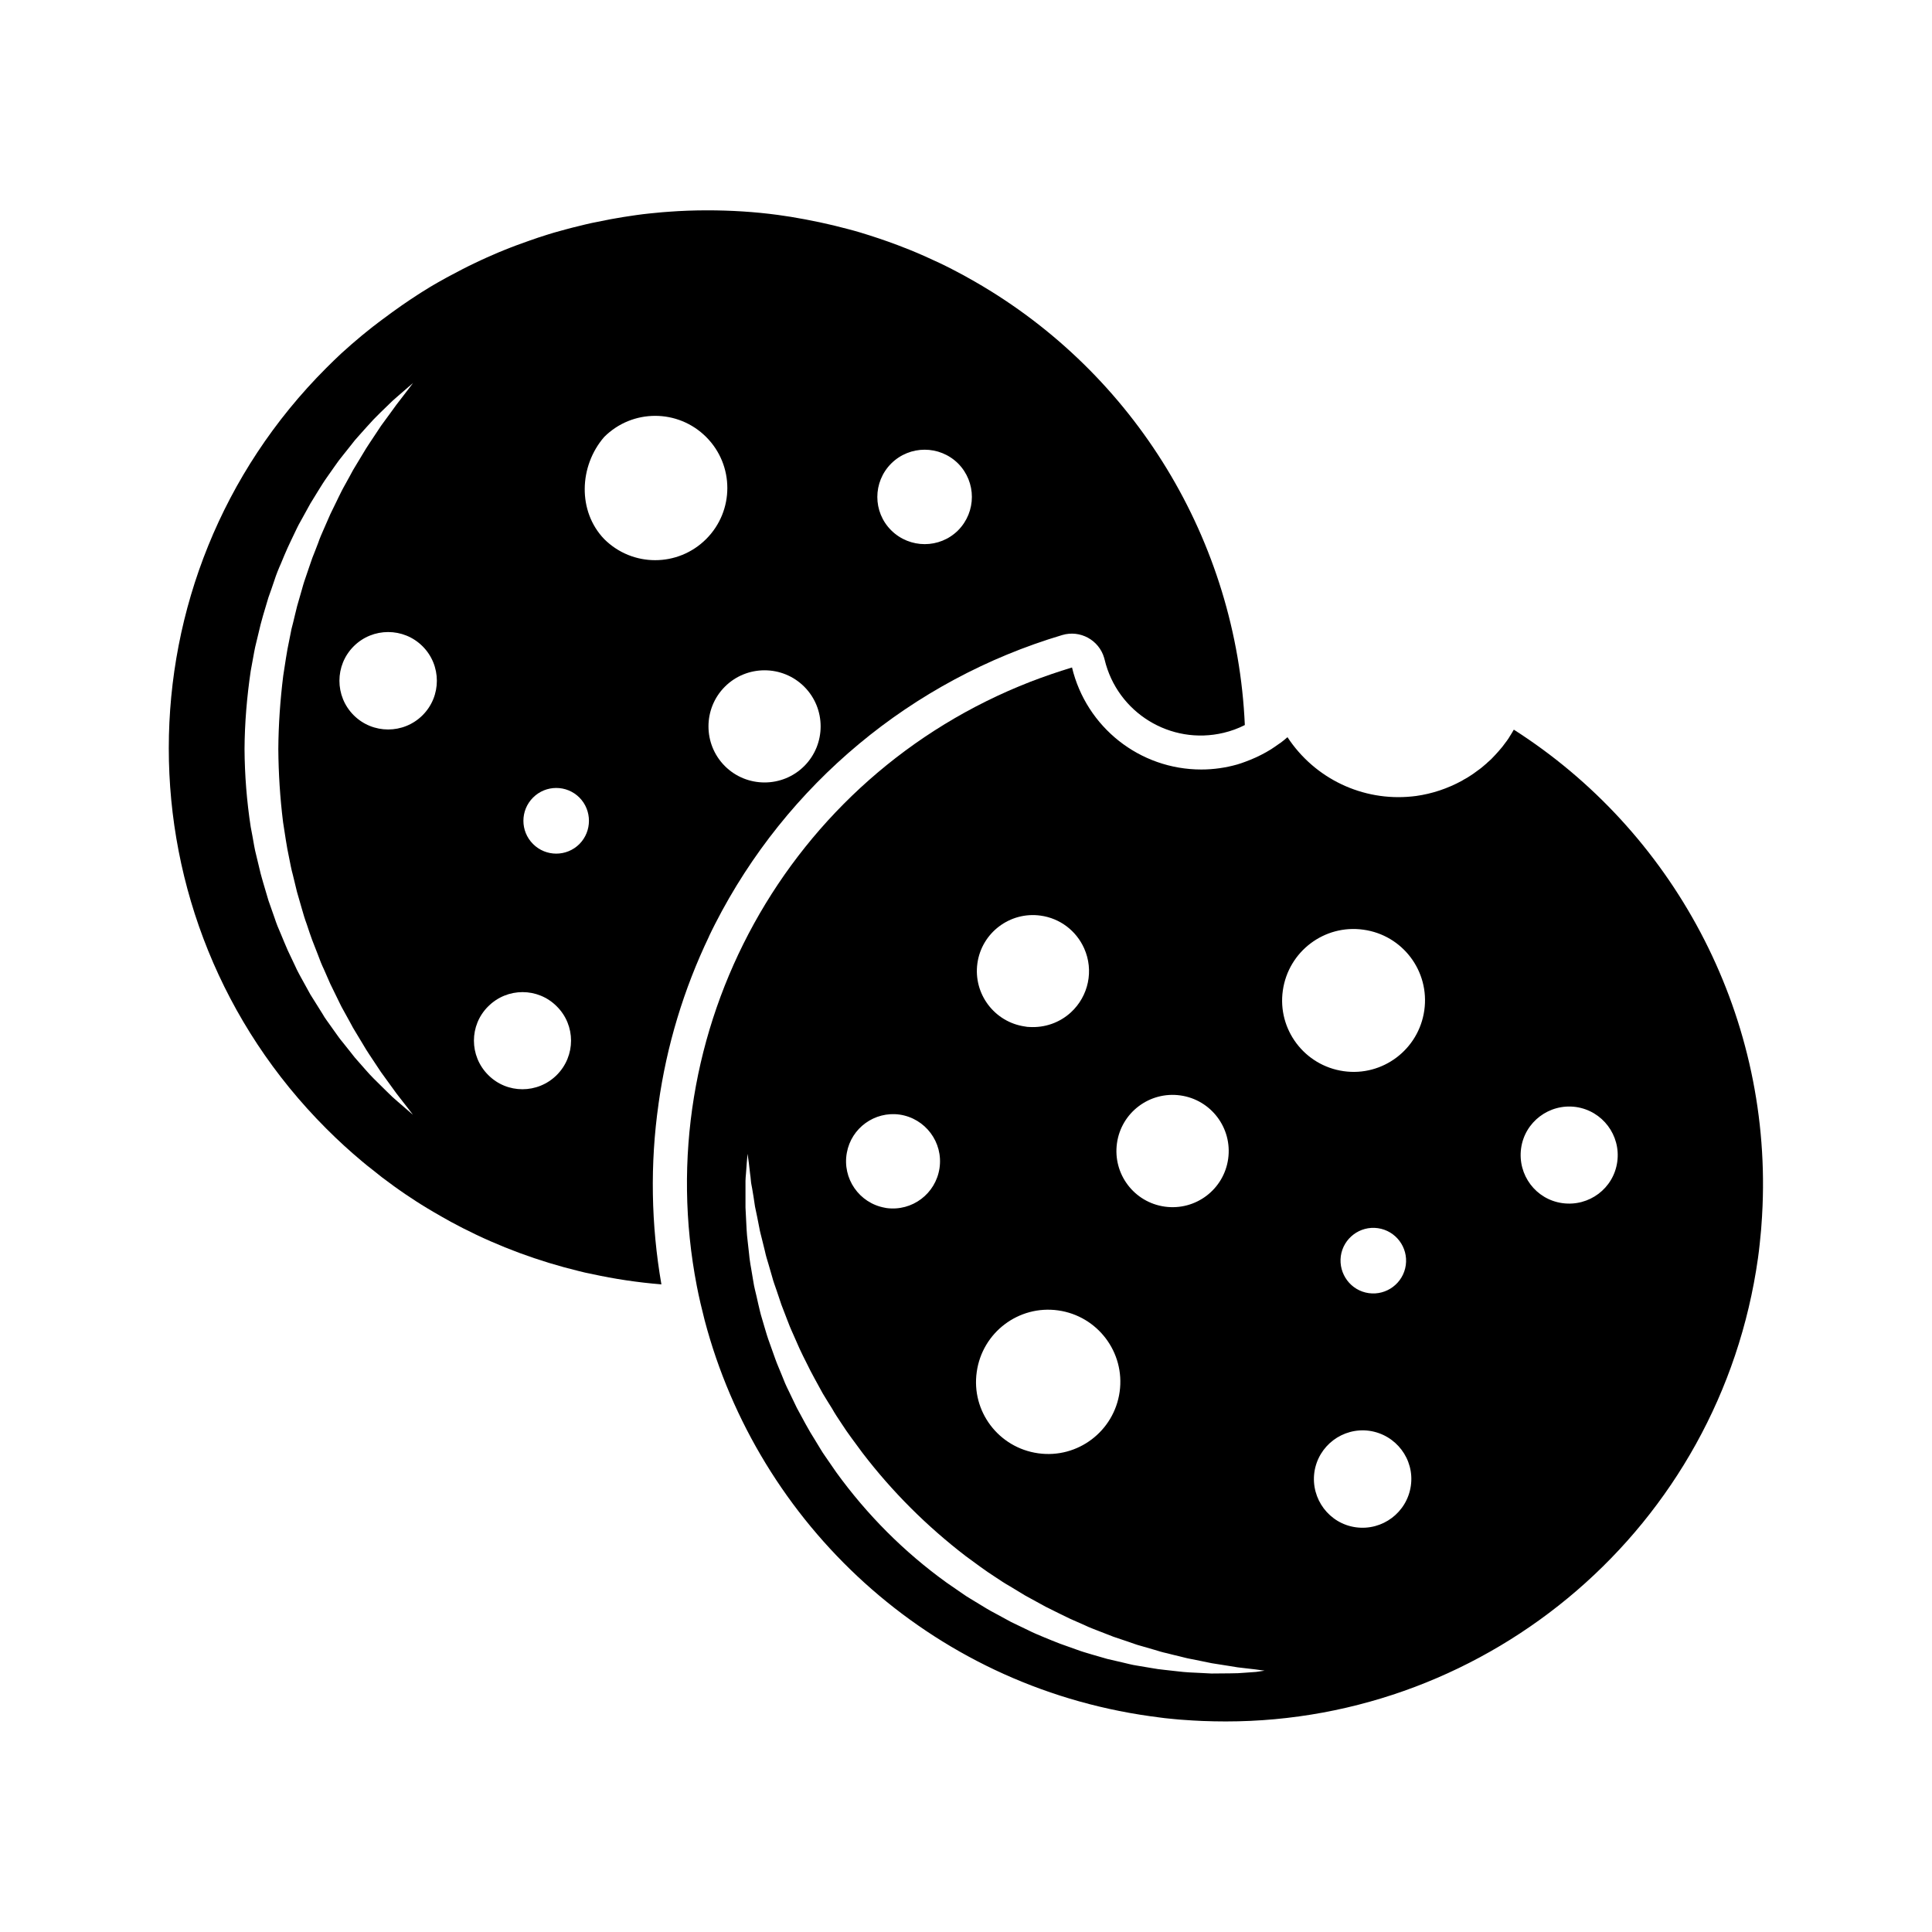 <?xml version="1.0" encoding="UTF-8"?>
<!-- Uploaded to: ICON Repo, www.iconrepo.com, Generator: ICON Repo Mixer Tools -->
<svg fill="#000000" width="800px" height="800px" version="1.1" viewBox="144 144 512 512" xmlns="http://www.w3.org/2000/svg">
 <g>
  <path d="m318.51 436.57c2.141-15.406 6.676-30.398 13.395-44.418v-0.043c0.504-1.09 1.051-2.141 1.594-3.234 18.895-37.031 52.145-64.699 91.988-76.578 4.746-1.426 9.742 1.301 11.125 6.047 0.043 0.168 0.082 0.293 0.125 0.461 3.359 14.066 17.465 22.754 31.531 19.398 1.93-0.461 3.82-1.133 5.625-2.059-2.141-48.785-29.137-93.164-71.539-117.51-1.008-0.586-2.059-1.176-3.066-1.723-1.051-0.547-2.059-1.09-3.106-1.637-1.051-0.547-2.098-1.051-3.148-1.555-2.644-1.258-5.289-2.434-7.977-3.527-1.09-0.418-2.141-0.84-3.234-1.258-3.234-1.219-6.508-2.309-9.824-3.316-1.09-0.336-2.227-0.629-3.316-0.922-4.996-1.344-10.035-2.394-15.113-3.234-1.133-0.168-2.266-0.336-3.402-0.504-6.215-0.84-12.512-1.219-18.766-1.219-3.402 0-6.844 0.125-10.242 0.379-1.133 0.082-2.266 0.168-3.402 0.293l-1.723 0.168c-1.133 0.125-2.266 0.25-3.402 0.418l-1.68 0.25c-1.133 0.168-2.266 0.336-3.402 0.547-0.547 0.082-1.133 0.211-1.68 0.293l-1.258 0.25c-0.84 0.168-1.68 0.336-2.519 0.504l-1.258 0.25c-1.133 0.25-2.227 0.504-3.359 0.797-1.09 0.25-2.227 0.547-3.316 0.84l-1.68 0.461c-1.133 0.293-2.227 0.629-3.316 0.965-1.637 0.504-3.273 1.051-4.914 1.637-1.09 0.379-2.184 0.797-3.273 1.176-1.09 0.379-2.141 0.84-3.234 1.258-1.09 0.418-2.141 0.883-3.191 1.344s-2.141 0.922-3.191 1.426l-1.594 0.754c-1.051 0.504-2.098 1.008-3.148 1.555s-2.059 1.09-3.106 1.637l-1.258 0.672c-0.715 0.418-1.469 0.797-2.184 1.219-0.379 0.211-0.715 0.418-1.09 0.629-0.715 0.418-1.426 0.84-2.141 1.301-0.715 0.418-1.426 0.883-2.141 1.344-1.426 0.922-2.812 1.848-4.199 2.812-1.723 1.219-3.441 2.434-5.164 3.738-0.379 0.293-0.797 0.586-1.176 0.883-0.461 0.379-0.965 0.754-1.426 1.09-0.922 0.754-1.891 1.512-2.812 2.266-0.922 0.797-1.848 1.555-2.769 2.352-0.922 0.797-1.805 1.637-2.731 2.434-1.344 1.258-2.644 2.519-3.945 3.82-55.672 55.672-55.672 145.94 0 201.61 3.066 3.066 6.172 5.918 9.445 8.648 0.922 0.754 1.848 1.555 2.812 2.266 0.461 0.379 0.922 0.754 1.426 1.133 0.336 0.293 0.715 0.547 1.051 0.84 1.09 0.797 2.141 1.594 3.234 2.394 0.965 0.672 1.93 1.387 2.938 2.059 1.008 0.672 1.973 1.301 2.981 1.973l1.133 0.715c1.133 0.715 2.266 1.387 3.402 2.059 1.512 0.883 3.066 1.762 4.578 2.602 1.051 0.547 2.059 1.09 3.106 1.637 9.781 4.996 20.109 8.816 30.816 11.418 1.133 0.293 2.227 0.547 3.359 0.754 6.086 1.344 12.301 2.266 18.516 2.769-2.734-15.766-3.031-31.93-0.762-47.801zm61.676-169.74c4.914-4.871 12.805-4.871 17.719 0 4.871 4.914 4.871 12.805 0 17.719-4.871 4.871-12.805 4.871-17.719 0-4.914-4.871-4.914-12.805 0-17.719-0.043 0-0.043 0 0 0zm-128.56 171.04-2.227-1.93c-0.418-0.379-0.922-0.797-1.387-1.219l-1.512-1.469c-1.051-1.051-2.227-2.184-3.527-3.484-1.301-1.301-2.519-2.769-3.906-4.324-0.715-0.754-1.387-1.594-2.059-2.477l-2.141-2.688c-0.379-0.461-0.754-0.922-1.09-1.387-0.336-0.461-0.672-0.965-1.051-1.469l-2.184-3.066-0.547-0.797c-0.168-0.293-0.336-0.547-0.504-0.84l-1.051-1.68-2.184-3.484-2.059-3.738c-0.336-0.629-0.715-1.258-1.051-1.93-0.336-0.629-0.672-1.301-0.965-1.973l-1.93-4.074c-0.629-1.387-1.176-2.812-1.805-4.281l-0.922-2.184c-0.293-0.754-0.547-1.469-0.797-2.227-0.547-1.512-1.051-3.023-1.594-4.535-0.461-1.555-0.922-3.148-1.387-4.703l-0.336-1.176c-0.125-0.379-0.211-0.797-0.336-1.219-0.211-0.797-0.379-1.637-0.586-2.434-0.211-0.797-0.379-1.637-0.586-2.434l-0.293-1.219-0.25-1.258c-0.293-1.68-0.586-3.359-0.922-5.039-1.051-6.844-1.594-13.73-1.637-20.656 0.043-6.926 0.629-13.812 1.637-20.656 0.293-1.68 0.629-3.359 0.922-5.039l0.25-1.258 0.293-1.219c0.211-0.84 0.379-1.637 0.586-2.434 0.715-3.273 1.723-6.422 2.644-9.531 0.547-1.512 1.09-3.066 1.594-4.578 0.25-0.754 0.504-1.512 0.797-2.227 0.293-0.715 0.586-1.469 0.922-2.184 0.586-1.426 1.176-2.856 1.805-4.242s1.301-2.731 1.93-4.074c0.336-0.672 0.629-1.344 0.965-1.973 0.336-0.629 0.715-1.258 1.051-1.891 0.715-1.258 1.387-2.519 2.059-3.738l2.141-3.484 1.051-1.68 0.547-0.84 0.547-0.797 2.184-3.106c0.379-0.504 0.715-1.008 1.051-1.469 0.336-0.461 0.754-0.922 1.09-1.387l2.141-2.688c0.672-0.883 1.344-1.723 2.059-2.477 1.387-1.555 2.688-3.023 3.906-4.324 1.258-1.301 2.434-2.434 3.527-3.484l1.512-1.469c0.504-0.461 0.965-0.84 1.387-1.219l2.227-1.93 1.848-1.594-1.469 1.93-1.805 2.352-1.133 1.469c-0.379 0.547-0.797 1.09-1.219 1.68l-2.856 3.906c-0.965 1.469-2.016 3.066-3.148 4.746-0.586 0.84-1.09 1.723-1.68 2.688l-1.723 2.856c-0.293 0.504-0.586 0.965-0.883 1.469l-0.84 1.555-1.762 3.191-0.418 0.797-0.418 0.84c-0.293 0.547-0.547 1.133-0.84 1.723l-1.723 3.527c-0.547 1.219-1.09 2.477-1.637 3.738l-0.84 1.93c-0.293 0.629-0.504 1.301-0.754 1.973-0.504 1.301-1.008 2.644-1.555 3.988-0.504 1.344-0.922 2.769-1.426 4.156l-0.715 2.098c-0.25 0.715-0.418 1.426-0.629 2.141l-1.258 4.367c-0.379 1.469-0.715 2.981-1.09 4.492l-0.293 1.133c-0.125 0.379-0.168 0.754-0.25 1.133-0.168 0.754-0.293 1.555-0.461 2.309-0.672 3.066-1.09 6.254-1.594 9.406-0.797 6.422-1.258 12.93-1.301 19.398 0.043 6.465 0.461 12.973 1.258 19.398 0.504 3.148 0.922 6.34 1.594 9.406l0.461 2.309c0.082 0.379 0.168 0.754 0.25 1.133l0.293 1.133c0.379 1.512 0.715 3.023 1.09 4.492l1.258 4.367c0.211 0.715 0.418 1.469 0.629 2.141 0.211 0.672 0.461 1.426 0.715 2.098 0.461 1.387 0.922 2.812 1.426 4.156 0.504 1.344 1.051 2.688 1.555 3.988 0.25 0.672 0.504 1.344 0.754 1.973 0.25 0.629 0.547 1.258 0.84 1.891 0.547 1.258 1.09 2.519 1.637 3.738l1.723 3.527c0.293 0.586 0.547 1.133 0.84 1.723l0.418 0.84c0.168 0.293 0.293 0.547 0.461 0.84l1.762 3.191 0.84 1.555c0.293 0.504 0.586 1.008 0.883 1.469l1.723 2.856c0.547 0.922 1.09 1.848 1.637 2.644 1.133 1.68 2.184 3.273 3.148 4.746l2.856 3.945c0.418 0.586 0.84 1.176 1.219 1.68l1.133 1.469 1.805 2.309 1.469 1.93zm4.367-104.33c-5.039 5.039-13.227 5.039-18.262 0-5.039-5.039-5.039-13.227 0-18.262 5.039-5.039 13.227-5.039 18.262 0 5.039 5.035 5.039 13.223 0 18.262zm101.14-7.559c5.793 5.793 5.793 15.242 0 21.035-5.793 5.793-15.242 5.793-21.035 0-5.793-5.793-5.793-15.242 0-21.035 5.793-5.793 15.242-5.793 21.035 0zm-65.578 102.9c-5.039 5.039-13.184 5.039-18.18 0-5.039-5.039-5.039-13.184 0-18.18 5.039-5.039 13.184-5.039 18.18 0 5.035 4.996 5.035 13.141 0 18.18zm6.004-61.211c-3.402 3.402-8.902 3.402-12.301 0-3.402-3.402-3.402-8.902 0-12.301 3.402-3.402 8.902-3.402 12.301 0 3.356 3.398 3.356 8.898 0 12.301zm6.547-107.86c7.473-7.473 19.566-7.473 27.039 0 7.473 7.473 7.473 19.566 0 27.039-7.473 7.473-19.566 7.473-27.039 0-7.051-7.348-6.676-19.312 0-27.039z"/>
  <path d="m545.18 337.36c-0.125 0.25-0.293 0.504-0.418 0.715-0.125 0.211-0.25 0.418-0.379 0.629-0.125 0.211-0.293 0.418-0.418 0.672-0.125 0.25-0.336 0.504-0.504 0.754-0.125 0.168-0.211 0.336-0.336 0.461-0.168 0.211-0.336 0.461-0.504 0.672-0.211 0.293-0.461 0.629-0.715 0.922-0.25 0.293-0.504 0.586-0.754 0.883-0.25 0.293-0.504 0.586-0.754 0.84-0.25 0.25-0.547 0.547-0.797 0.84-0.25 0.293-0.418 0.418-0.629 0.629-0.168 0.168-0.293 0.293-0.461 0.418s-0.379 0.336-0.547 0.504c-0.293 0.25-0.586 0.504-0.883 0.754-0.293 0.25-0.586 0.504-0.883 0.715-0.293 0.211-0.629 0.461-0.922 0.672-0.293 0.211-0.629 0.461-0.922 0.672s-0.629 0.418-0.965 0.629c-0.336 0.211-0.629 0.418-0.965 0.586-0.336 0.168-0.672 0.379-1.008 0.586-3.777 2.059-7.894 3.441-12.133 4.031-0.379 0.043-0.754 0.082-1.09 0.125-13.059 1.344-25.777-4.703-33-15.703-0.586 0.504-1.176 1.008-1.805 1.469-0.125 0.082-0.25 0.168-0.379 0.25-0.715 0.504-1.426 1.008-2.141 1.469-0.418 0.25-0.883 0.547-1.344 0.797-0.461 0.25-0.922 0.504-1.344 0.715-0.418 0.211-0.922 0.461-1.387 0.672-0.922 0.418-1.848 0.797-2.769 1.133-0.336 0.125-0.715 0.25-1.051 0.379-0.336 0.125-0.672 0.211-1.051 0.336-3.106 0.883-6.34 1.344-9.574 1.344-16.289 0-30.438-11.168-34.258-27.039-3.738 1.133-7.391 2.394-11 3.777-64.32 25.023-101.56 92.449-88.418 160.21 0.586 3.023 1.301 6.004 2.059 8.984 14.191 53.906 59.449 96.73 118.1 104.96 0.84 0.125 1.68 0.211 2.519 0.336 0.84 0.125 1.68 0.211 2.519 0.293l1.258 0.125c0.84 0.082 1.68 0.168 2.519 0.211 0.84 0.043 1.68 0.125 2.519 0.168s1.68 0.082 2.477 0.125c2.059 0.082 4.156 0.125 6.215 0.125 69.945 0 130.99-51.516 141.02-122.76 0.168-1.258 0.336-2.519 0.461-3.777 0.082-0.84 0.168-1.68 0.25-2.519 0.082-0.84 0.168-1.68 0.211-2.519 0.043-0.84 0.125-1.594 0.168-2.434v-0.125c0.043-0.797 0.082-1.637 0.125-2.434 2.133-51.836-24.023-99.531-65.922-126.27zm-142.33 170.2c1.469-10.453 11.125-17.758 21.578-16.289 10.453 1.469 17.758 11.125 16.289 21.578-1.469 10.453-11.125 17.758-21.578 16.289-10.492-1.469-17.797-11.125-16.289-21.578-0.039 0-0.039 0 0 0zm37.156-60.582c1.133-8.145 8.648-13.812 16.793-12.68 8.145 1.133 13.812 8.648 12.68 16.793-1.133 8.145-8.648 13.812-16.793 12.68-8.145-1.133-13.812-8.648-12.68-16.793zm-8.688-51.641c2.602 5.836 1.176 12.637-3.527 16.961-2.981 2.731-6.926 4.113-11 3.863-0.379 0-0.754-0.043-1.133-0.125-8.102-1.133-13.77-8.648-12.637-16.75 1.133-8.102 8.648-13.77 16.75-12.637 5.121 0.707 9.445 3.984 11.547 8.688zm-48.914 44.039c6.844 1.008 11.586 7.348 10.578 14.191-1.008 6.801-7.262 11.504-14.066 10.578l-0.418-0.082c-6.801-1.219-11.336-7.766-10.078-14.57 1.18-6.547 7.352-11.039 13.984-10.117zm94.465 147.7-2.938 0.211c-0.586 0.043-1.176 0.082-1.848 0.125l-2.098 0.043c-1.469 0-3.148 0.043-4.953 0.043-1.805-0.082-3.738-0.211-5.793-0.293-1.051-0.043-2.098-0.168-3.234-0.293l-3.402-0.379c-0.586-0.082-1.176-0.125-1.762-0.211l-1.805-0.293-3.738-0.629-0.965-0.168-0.965-0.211-1.93-0.461-3.988-0.922-4.074-1.176-2.098-0.629c-0.715-0.211-1.387-0.461-2.098-0.715l-4.242-1.512c-1.426-0.547-2.856-1.133-4.281-1.723l-2.184-0.922c-0.715-0.293-1.426-0.672-2.141-1.008l-4.367-2.098c-1.426-0.754-2.856-1.555-4.324-2.352l-1.09-0.586c-0.379-0.211-0.715-0.418-1.09-0.629l-2.141-1.301c-0.715-0.418-1.426-0.883-2.141-1.301l-1.09-0.672-1.051-0.715-4.199-2.898c-11.25-8.102-21.074-17.969-29.223-29.223l-2.898-4.199-0.715-1.051-0.672-1.09c-0.418-0.715-0.883-1.426-1.301-2.141-1.805-2.812-3.316-5.75-4.871-8.605-0.715-1.469-1.387-2.898-2.098-4.367-0.336-0.715-0.715-1.426-1.008-2.141-0.293-0.715-0.586-1.469-0.883-2.184-0.586-1.469-1.219-2.856-1.723-4.281s-1.008-2.856-1.512-4.242c-0.25-0.715-0.504-1.387-0.715-2.098-0.211-0.715-0.418-1.387-0.629-2.098-0.25-0.797-0.461-1.637-0.715-2.434-0.168-0.547-0.336-1.133-0.461-1.68-0.336-1.344-0.629-2.688-0.922-3.988-0.168-0.672-0.293-1.301-0.461-1.93l-0.211-0.965c0-0.082-0.043-0.168-0.043-0.25l-0.125-0.715c-0.211-1.258-0.418-2.519-0.629-3.738-0.125-0.629-0.211-1.219-0.293-1.805-0.082-0.586-0.168-1.176-0.211-1.762-0.125-1.176-0.25-2.309-0.379-3.402-0.125-1.09-0.25-2.184-0.293-3.234-0.125-2.098-0.211-4.031-0.293-5.793v-4.953-2.098c0-0.672 0.082-1.258 0.125-1.848 0.082-1.133 0.168-2.098 0.211-2.898 0.125-1.594 0.211-2.434 0.211-2.434s0.125 0.84 0.336 2.394c0.082 0.797 0.211 1.762 0.336 2.898 0.082 0.586 0.168 1.176 0.211 1.848 0.043 0.672 0.211 1.344 0.336 2.059 0.25 1.426 0.504 3.023 0.754 4.785 0.379 1.723 0.754 3.609 1.133 5.582 0.168 1.008 0.461 2.016 0.715 3.066 0.25 1.051 0.504 2.098 0.797 3.234 0.125 0.547 0.25 1.133 0.418 1.68s0.336 1.133 0.504 1.68c0.336 1.133 0.672 2.309 1.008 3.484 0.082 0.293 0.168 0.586 0.25 0.883 0.043 0.168 0.125 0.336 0.168 0.504l0.125 0.379 0.629 1.805c0.418 1.219 0.84 2.477 1.258 3.738l1.051 2.731 0.418 1.09 0.754 1.93c0.25 0.629 0.547 1.258 0.84 1.93 0.586 1.301 1.133 2.602 1.723 3.906 0.586 1.301 1.258 2.602 1.93 3.945 0.336 0.672 0.672 1.344 1.008 2.016 0.336 0.672 0.715 1.301 1.051 1.973l2.184 3.988c0.797 1.301 1.594 2.644 2.434 3.945l0.586 1.008c0.211 0.336 0.418 0.672 0.629 1.008l1.301 1.973c1.68 2.644 3.652 5.164 5.543 7.766 7.894 10.328 17.129 19.523 27.414 27.414 2.602 1.891 5.121 3.82 7.766 5.5l1.973 1.301c0.336 0.211 0.672 0.418 1.008 0.629l1.008 0.586c1.344 0.797 2.644 1.594 3.945 2.394l3.988 2.184c0.672 0.336 1.301 0.754 1.973 1.051l2.016 1.008c1.344 0.629 2.644 1.344 3.945 1.93l3.906 1.723c0.629 0.293 1.258 0.586 1.93 0.84l1.93 0.754 3.777 1.469 3.738 1.258 1.805 0.629 0.883 0.293 0.883 0.25 3.484 1.008 1.68 0.504c0.547 0.168 1.133 0.293 1.68 0.418 1.09 0.293 2.184 0.547 3.234 0.797s2.059 0.547 3.066 0.715c1.973 0.418 3.863 0.754 5.582 1.133l4.785 0.754 2.059 0.336 1.805 0.211 2.898 0.336 2.434 0.336zm41.02-49.328c-1.008 7.055-7.516 11.965-14.57 11-7.055-0.965-11.965-7.516-11-14.57 1.008-7.055 7.516-11.965 14.57-11 7.055 1.008 12.008 7.516 11 14.57zm-18.559-60.879c0.672-4.746 5.082-8.062 9.824-7.391 4.746 0.672 8.062 5.082 7.391 9.824-0.672 4.746-5.082 8.062-9.824 7.391-4.746-0.672-8.02-5.078-7.391-9.824zm22.125-65.117c-1.469 10.371-11.043 17.59-21.371 16.121-10.371-1.469-17.59-11.043-16.121-21.371 1.469-10.371 11.043-17.59 21.371-16.121 10.371 1.43 17.594 11 16.121 21.371zm51.137 40.137c-0.965 7.055-7.473 11.922-14.527 10.957-7.055-0.965-11.922-7.473-10.957-14.527 0.965-7.012 7.473-11.922 14.527-10.957 7.055 1.008 11.926 7.516 10.957 14.527z"/>
 </g>
</svg>